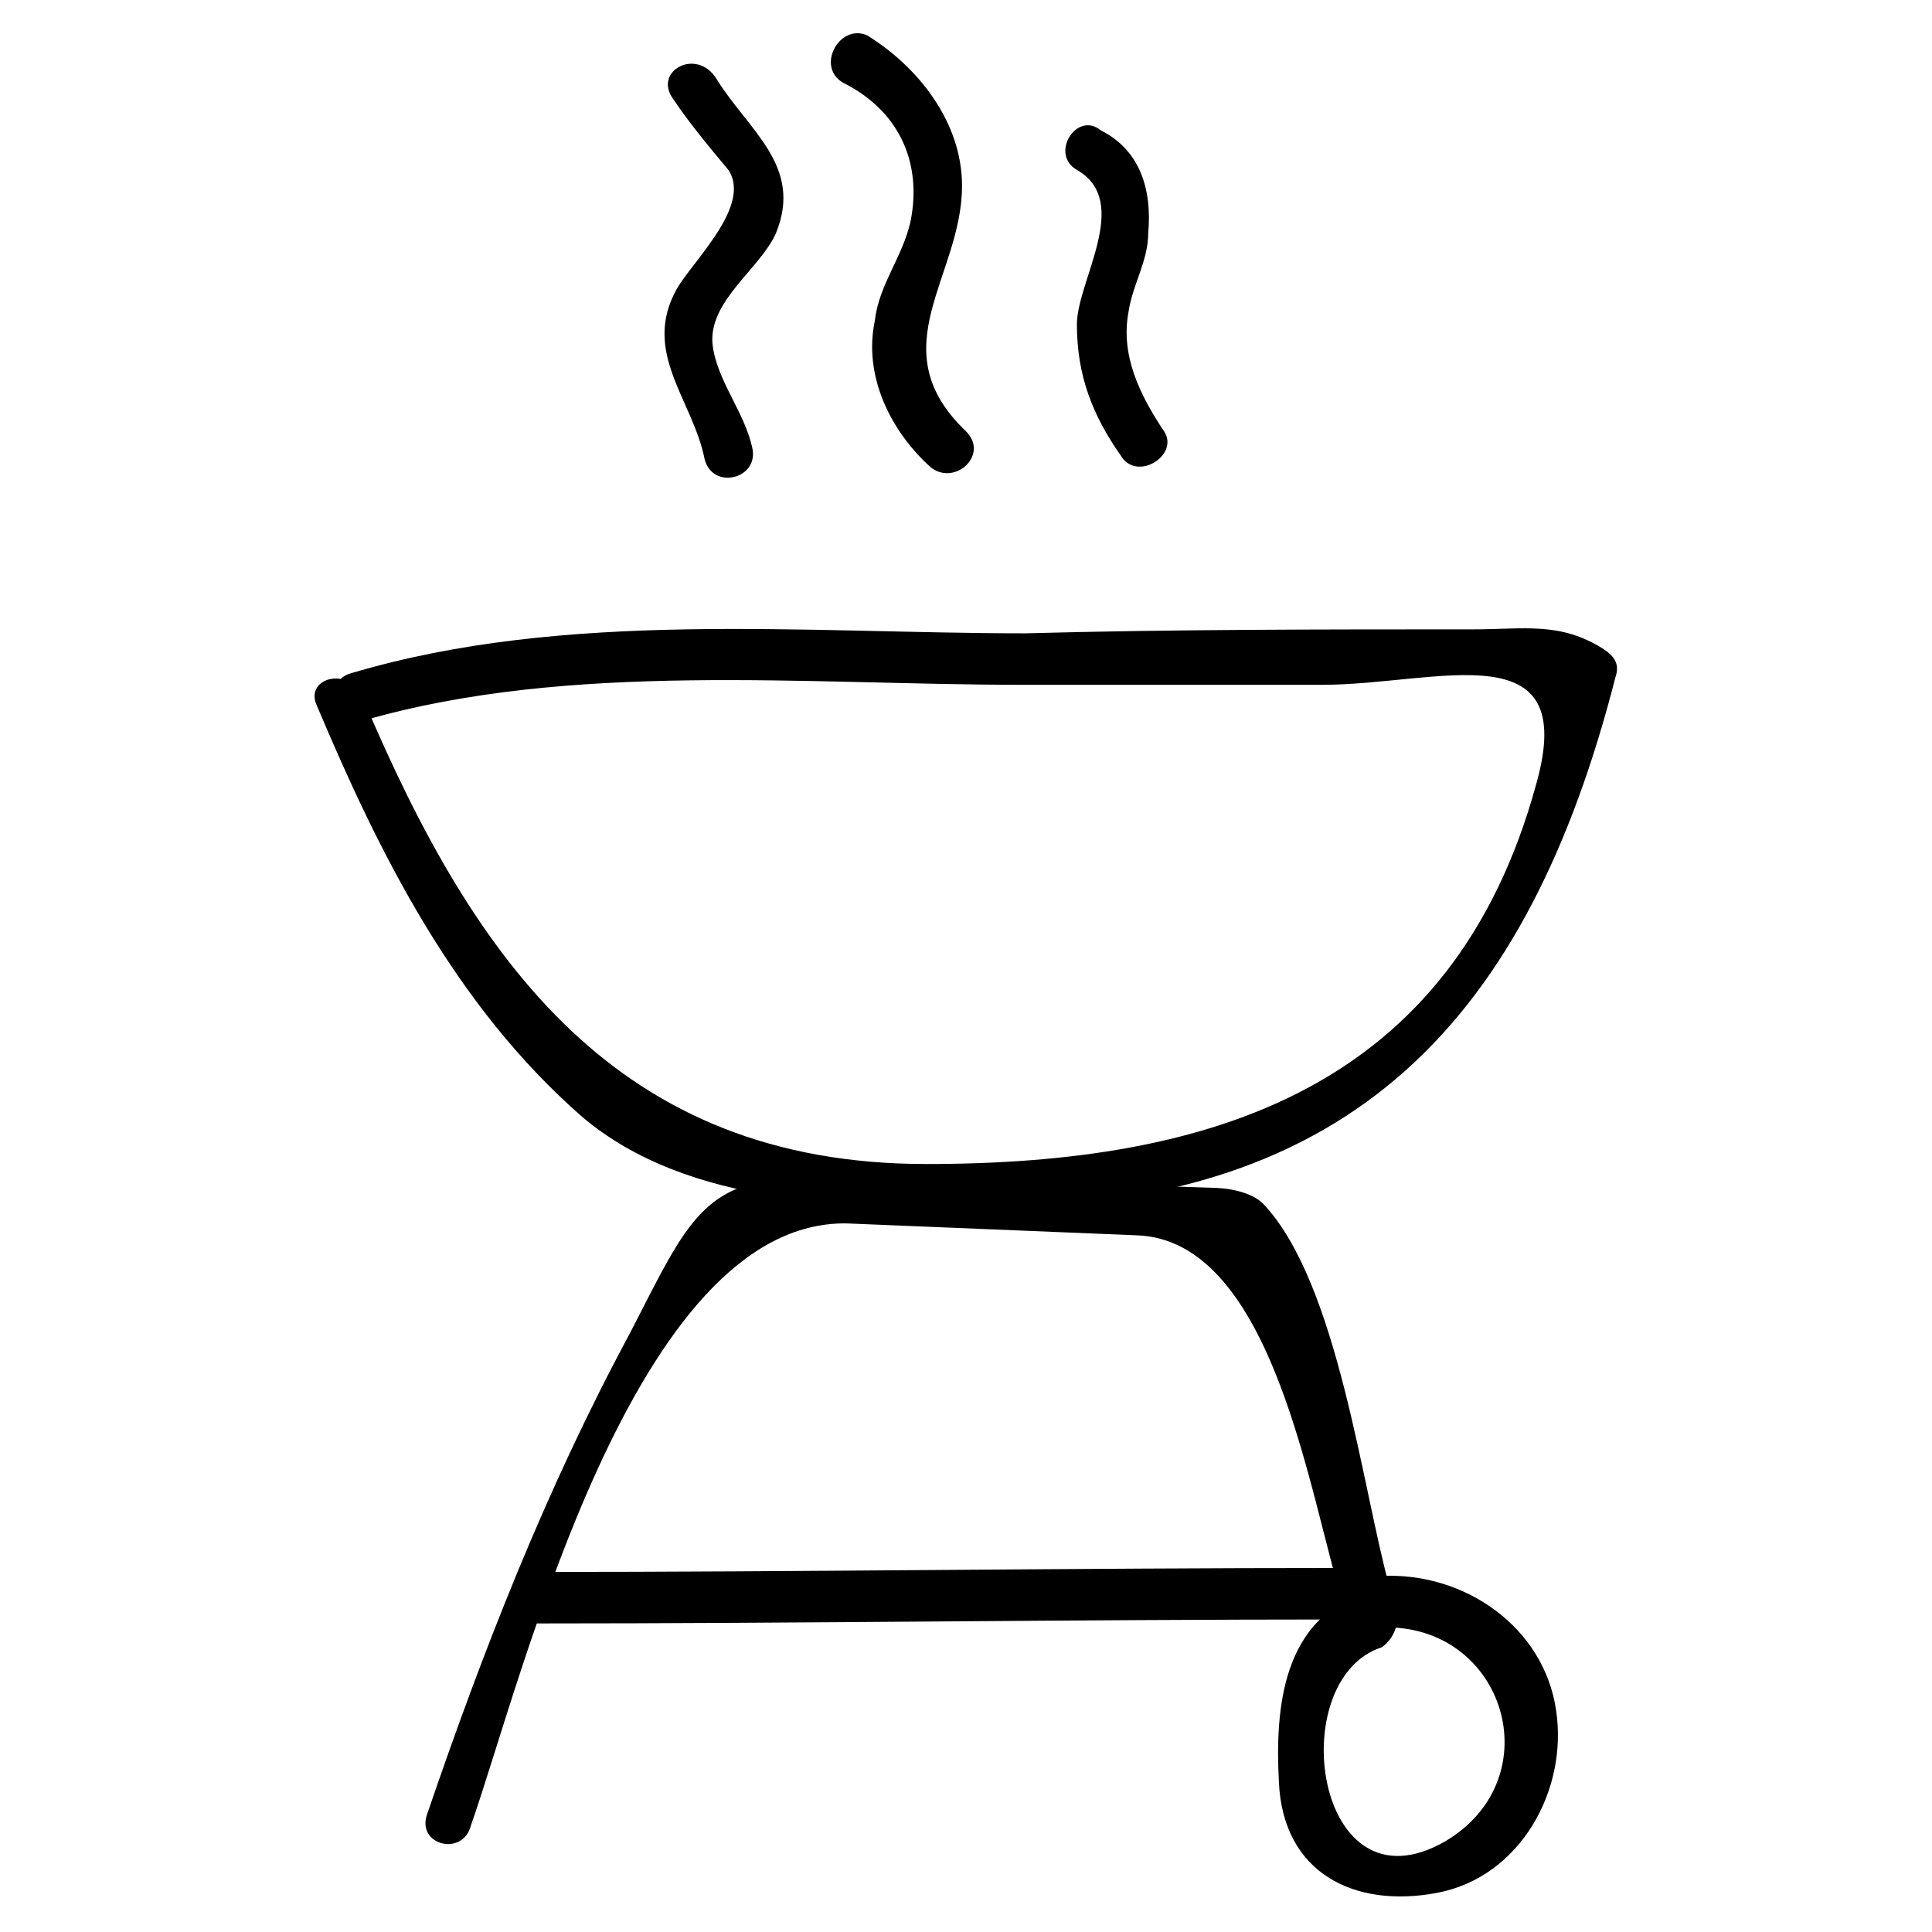 <?xml version="1.0" encoding="UTF-8"?>
<!-- Uploaded to: ICON Repo, www.iconrepo.com, Generator: ICON Repo Mixer Tools -->
<svg fill="#000000" width="800px" height="800px" version="1.1" viewBox="144 144 512 512" xmlns="http://www.w3.org/2000/svg">
 <g>
  <path d="m227.86 330.73c16.793 39.887 36.734 79.77 70.324 109.16 28.34 24.141 72.422 24.141 107.06 24.141 97.613 0 143.8-50.383 166.89-140.65 1.051-3.148 0-5.246-3.148-7.348-11.547-7.348-20.992-5.246-34.637-5.246-39.887 0-79.77 0-118.61 1.051-58.777 0-121.75-6.297-178.43 10.496-8.395 2.094-5.246 14.691 3.148 12.59 54.578-15.742 117.55-9.445 174.23-9.445h79.77c30.438 0 68.223-14.695 56.68 26.238-22.043 80.82-86.066 100.76-161.64 100.76-81.867 0-119.66-53.531-149.04-122.8-3.148-9.441-15.742-6.293-12.594 1.055z"/>
  <path d="m268.8 627.76c13.645-38.836 43.035-160.59 99.711-159.54 25.191 1.051 51.43 2.098 76.621 3.148 36.734 1.051 46.184 71.371 54.578 96.562 2.098 8.398 15.742 4.199 12.594-3.148-7.344-26.238-13.641-80.82-33.582-101.81-3.148-3.148-9.445-4.199-13.645-4.199-31.488-1.051-64.027-2.098-95.516-3.148-38.836-1.051-40.934 7.348-58.777 41.984-22.043 40.934-38.836 83.969-53.531 127-3.144 8.395 9.449 11.543 11.547 3.144z"/>
  <path d="m506.01 565.84c-22.043 7.348-24.141 30.438-23.09 50.383 1.051 24.141 19.941 33.586 41.984 29.391 22.043-4.199 34.637-27.289 31.488-48.281-3.148-22.043-24.141-36.734-46.184-35.688-8.398 0-8.398 13.645 0 13.645 32.539-1.051 45.133 39.887 16.793 56.68-34.637 19.941-43.035-43.035-16.793-51.43 7.348-5.254 4.199-17.848-4.199-14.699z"/>
  <path d="m285.59 574.23c71.371 0 142.75-1.051 214.12-1.051 8.398 0 8.398-13.645 0-13.645-71.371 0-142.75 1.051-214.12 1.051-8.395 1.047-8.395 13.645 0 13.645z"/>
  <path d="m322.33 170.14c4.199 6.297 9.445 12.594 14.695 18.895 6.297 9.445-9.445 24.141-13.645 31.488-9.445 16.793 4.199 29.391 7.348 45.133 2.098 8.398 14.695 5.246 12.594-3.148-2.098-9.445-9.445-17.844-10.496-27.289-1.051-11.547 12.594-19.941 16.793-29.391 7.348-17.844-7.348-27.289-15.742-40.934-5.25-8.398-16.797-2.102-11.547 5.246z"/>
  <path d="m367.46 165.94c14.695 7.348 20.992 20.992 17.844 36.734-2.098 9.445-8.398 16.793-9.445 26.238-3.148 14.695 4.199 29.391 14.695 38.836 6.297 5.246 15.742-3.148 9.445-9.445-23.09-22.043-1.051-40.934-1.051-65.074 0-16.793-11.547-31.488-25.191-39.887-7.348-3.148-13.645 8.398-6.297 12.598z"/>
  <path d="m429.39 189.03c14.695 8.398 0 29.391 0 40.934 0 13.645 4.199 24.141 11.547 34.637 4.199 7.348 15.742 0 11.547-6.297-6.297-9.445-11.547-19.941-9.445-31.488 1.051-7.348 5.246-13.645 5.246-20.992 1.051-11.547-2.098-22.043-12.594-27.289-6.301-5.246-13.648 6.297-6.301 10.496z"/>
 </g>
</svg>